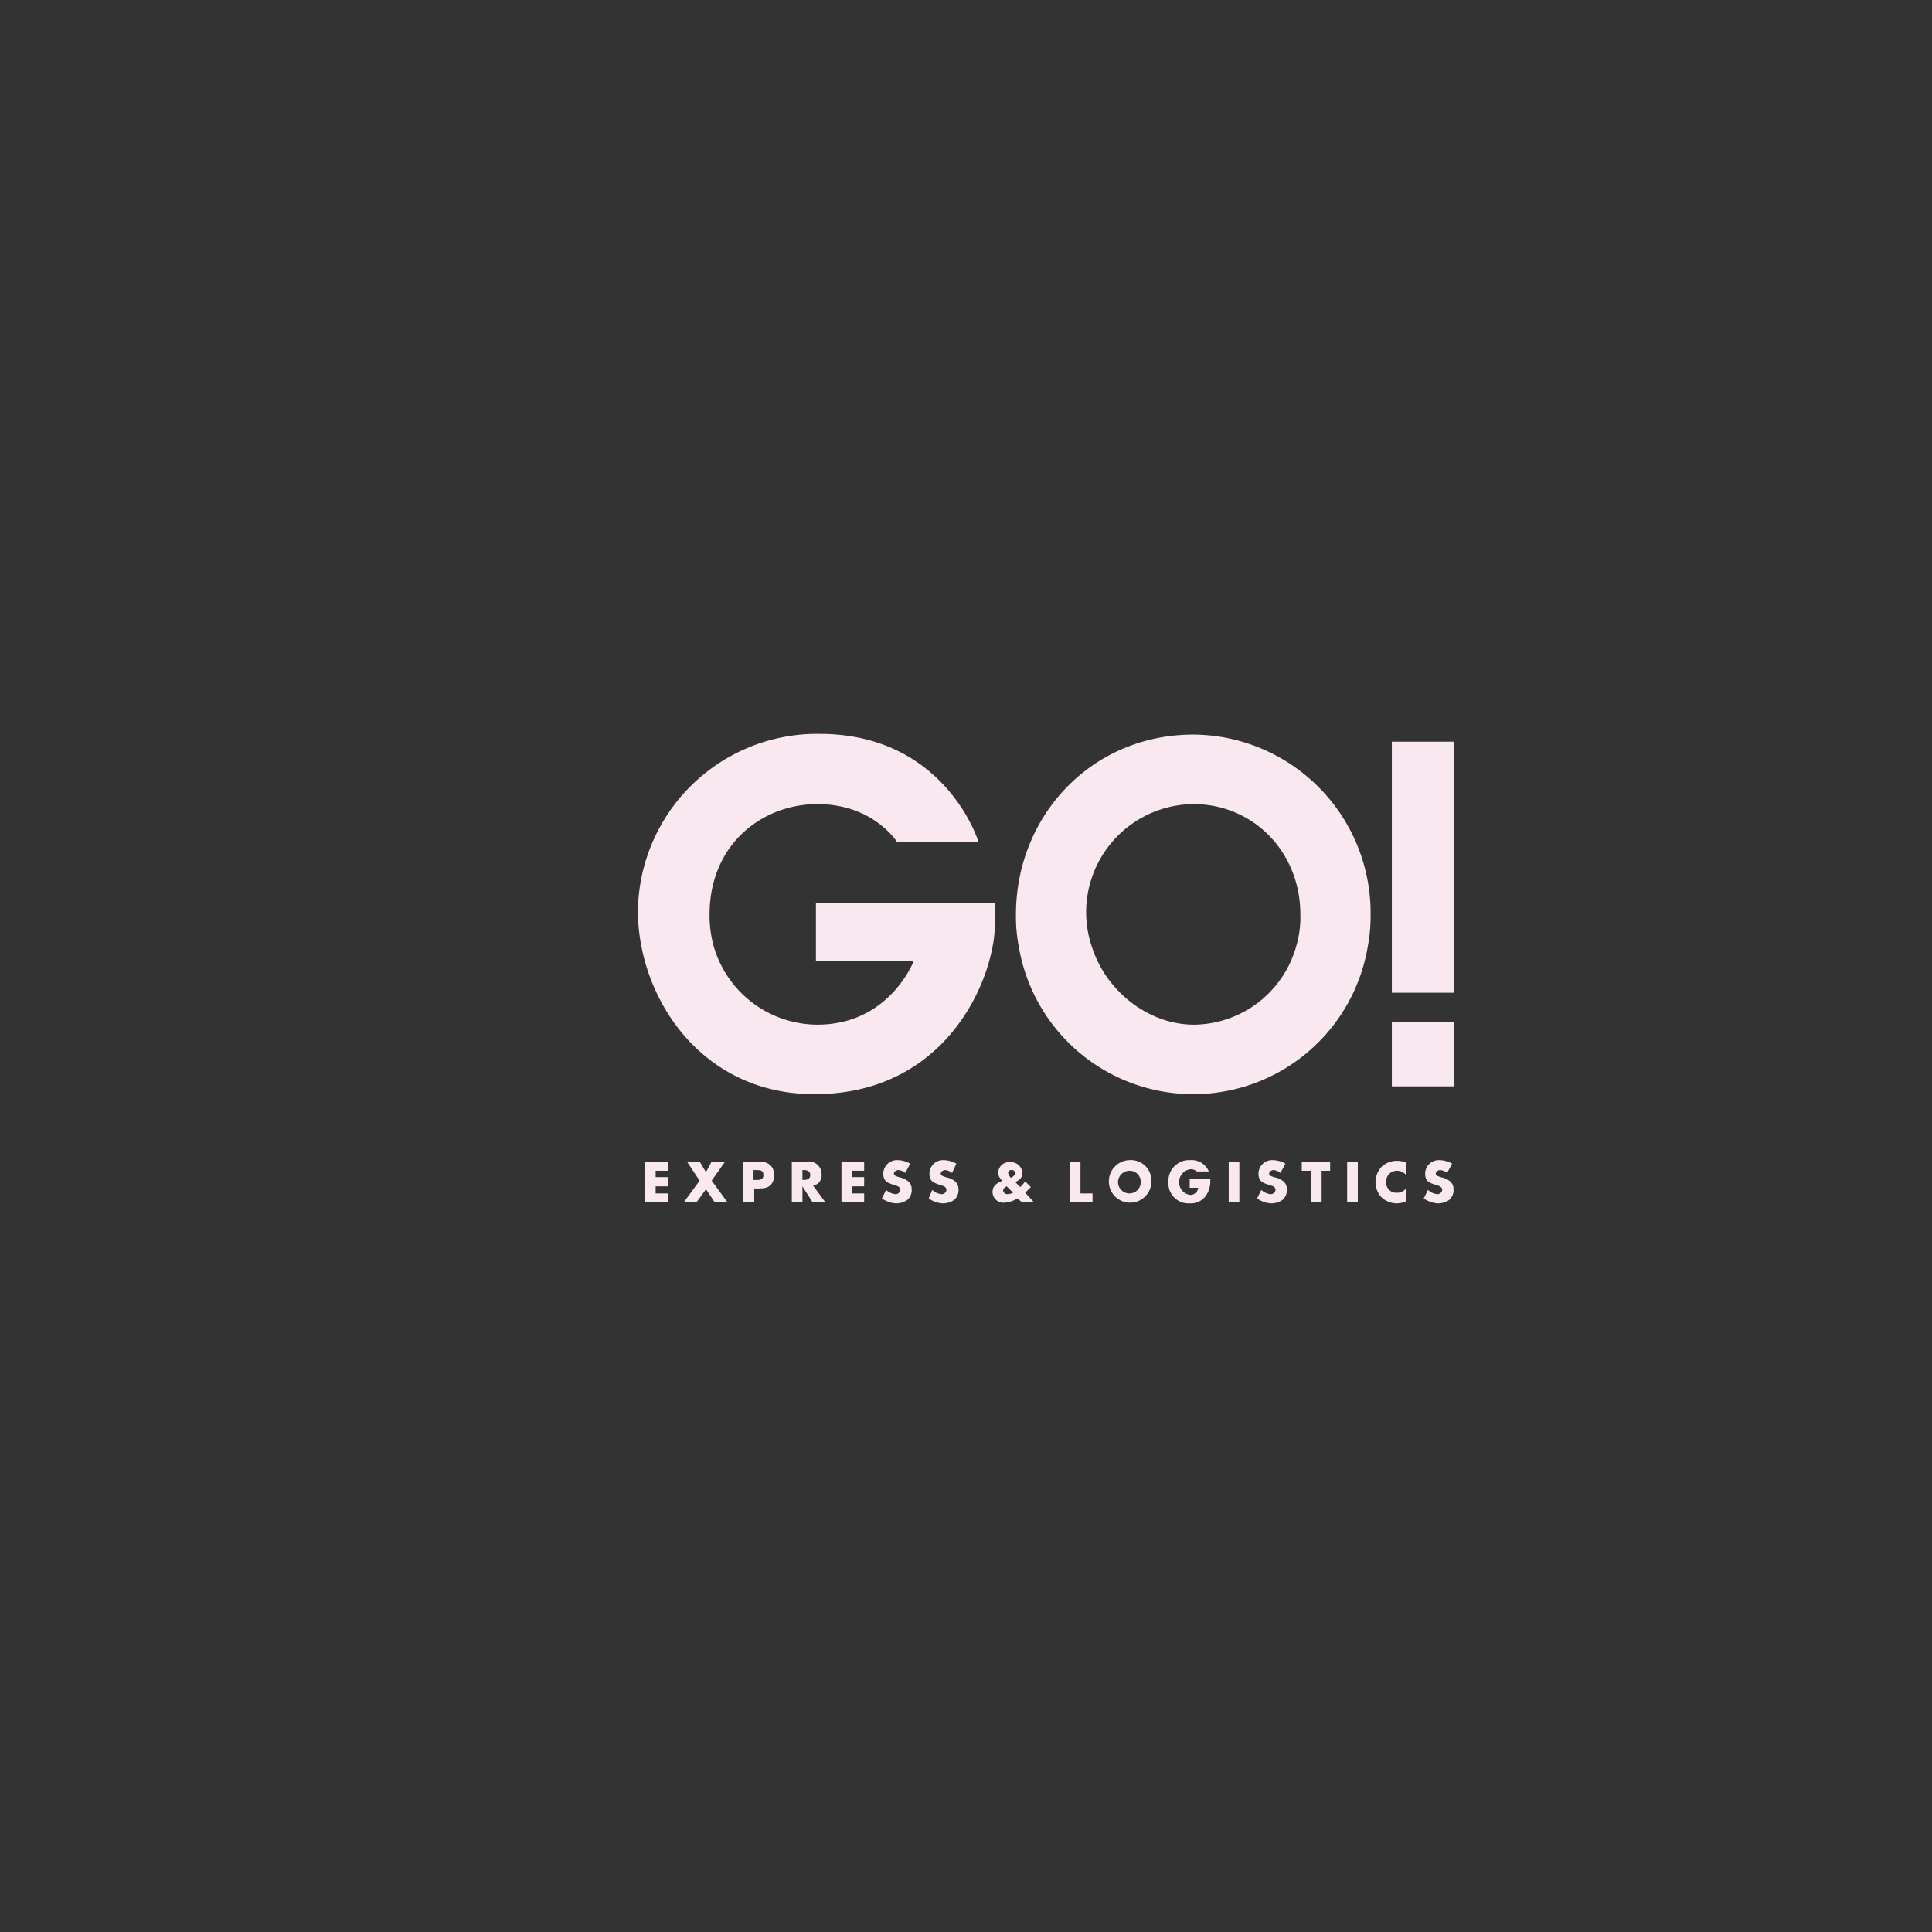 <svg xmlns="http://www.w3.org/2000/svg" width="338" height="338" viewBox="0 0 338 338">
  <rect x="0" y="0" width="338" height="338" fill="#333333" stroke="none"/>
  <g id="Gruppe_1851" data-name="Gruppe 1851" transform="translate(-1111 -18051)">
    <rect id="Rechteck_956" data-name="Rechteck 956" width="338" height="338" transform="translate(1111 18051)" fill="none"/>
    <g id="Gruppe_1575" data-name="Gruppe 1575">
      <path id="Pfad_684" data-name="Pfad 684" d="M131.9,37.224v8.065h10.919V1.365H131.9Zm-16.751,0A18.759,18.759,0,0,1,97.279,50.873c-7.941,0-15.386-5.832-17.868-13.649a18.734,18.734,0,0,1-.993-5.956A18.926,18.926,0,0,1,97.155,12.284c10.671,0,18.736,8.562,18.736,19.232a17.613,17.613,0,0,1-.744,5.708M97.155.124c-17.744,0-31.02,14.145-31.02,31.516a27.5,27.5,0,0,0,.5,5.584,30.955,30.955,0,0,0,61.048,0,28.317,28.317,0,0,0,.5-5.584A31.219,31.219,0,0,0,97.155.124m-83.879,37.1a20.242,20.242,0,0,1-.744-5.584c0-12.408,9.306-19.356,18.86-19.356,9.8,0,13.9,6.576,13.9,6.576H59.559C59.559,18.736,53.727,0,31.765,0A31.351,31.351,0,0,0,0,31.268a32.351,32.351,0,0,0,.62,5.956C3.1,50,13.4,63.033,30.9,63.033c20.473,0,29.283-15.758,31.144-25.809a17.452,17.452,0,0,0,.372-3.474,19.961,19.961,0,0,0,0-4.095H31.144v10.05H48.267S44.049,50.873,31.392,50.873A18.962,18.962,0,0,1,13.277,37.224M131.9,61.668h10.919V50.376H131.9Z" transform="translate(1222.602 18179.391)" fill="#fae8f1"/>
      <path id="Pfad_685" data-name="Pfad 685" d="M5.095,61.913V60.3H1v7.073H5.095V65.884H2.861V64.643H4.971V63.03H2.861V61.913Z" transform="translate(1222.842 18193.91)" fill="#fae8f1"/>
      <path id="Pfad_686" data-name="Pfad 686" d="M9.23,63.65,6.5,67.373H8.733l1.613-2.233,1.489,2.233h2.233l-2.73-3.722L13.7,60.3H11.339l-.993,1.861L9.23,60.3H7Z" transform="translate(1224.166 18193.91)" fill="#fae8f1"/>
      <path id="Pfad_687" data-name="Pfad 687" d="M16.661,61.789h.372c.744,0,1.365,0,1.365.869s-.62.869-1.365.869h-.372Zm-1.737,5.584h1.861V65.015h.993c1.613,0,2.482-.744,2.482-2.358S19.143,60.3,17.654,60.3H14.8v7.073Z" transform="translate(1226.165 18193.91)" fill="#fae8f1"/>
      <path id="Pfad_688" data-name="Pfad 688" d="M23.561,61.789h.124c.62,0,1.241.124,1.241.869s-.62.869-1.241.869h-.124Zm1.861,2.73a1.806,1.806,0,0,0,1.489-1.985A2.218,2.218,0,0,0,24.43,60.3H21.7v7.073h1.861v-2.73h0l1.737,2.73h2.233Z" transform="translate(1227.826 18193.91)" fill="#fae8f1"/>
      <path id="Pfad_689" data-name="Pfad 689" d="M32.671,61.913V60.3H28.7v7.073h3.971V65.884H30.561V64.643h2.109V63.03H30.561V61.913Z" transform="translate(1229.512 18193.91)" fill="#fae8f1"/>
      <path id="Pfad_690" data-name="Pfad 690" d="M39.363,60.72a4.644,4.644,0,0,0-2.233-.62,2.386,2.386,0,0,0-2.482,2.358c0,1.365.744,1.613,1.861,1.985.372.124,1.117.248,1.117.869a.82.82,0,0,1-.869.744,2.77,2.77,0,0,1-1.613-.744L34.4,66.8a4.618,4.618,0,0,0,2.482.869,3.433,3.433,0,0,0,1.985-.62,2.266,2.266,0,0,0,.744-1.861c0-1.117-.744-1.613-1.737-1.985l-.5-.124c-.372-.124-.869-.248-.869-.62s.5-.62.744-.62a2.2,2.2,0,0,1,1.241.5Z" transform="translate(1230.885 18193.863)" fill="#fae8f1"/>
      <path id="Pfad_691" data-name="Pfad 691" d="M45.839,60.72a4.644,4.644,0,0,0-2.233-.62,2.386,2.386,0,0,0-2.482,2.358c0,1.365.744,1.613,1.861,1.985.372.124,1.117.248,1.117.869a.82.82,0,0,1-.869.744,2.77,2.77,0,0,1-1.613-.744L41,66.8a4.618,4.618,0,0,0,2.482.869,3.433,3.433,0,0,0,1.985-.62,2.266,2.266,0,0,0,.744-1.861c0-1.117-.744-1.613-1.737-1.985l-.5-.124c-.372-.124-.869-.248-.869-.62s.5-.62.744-.62a2.2,2.2,0,0,1,1.241.5Z" transform="translate(1232.475 18193.863)" fill="#fae8f1"/>
      <path id="Pfad_692" data-name="Pfad 692" d="M55.087,67.348H57.2l-1.489-1.613.124-.124.869-.869-.993-.993a6.212,6.212,0,0,1-.869.993l-.869-.869c.744-.372,1.241-.744,1.241-1.613A1.968,1.968,0,0,0,53.1,60.4a1.893,1.893,0,0,0-2.109,1.861,1.573,1.573,0,0,0,.5,1.117l.124.248-.124.124c-.869.372-1.489.869-1.489,1.861a1.893,1.893,0,0,0,2.109,1.861,4.782,4.782,0,0,0,2.233-.744ZM53.226,63.13a1.576,1.576,0,0,1-.5-.869c0-.372.248-.5.62-.5a.586.586,0,0,1,.62.62,1.448,1.448,0,0,1-.744.744m.372,2.606a2.338,2.338,0,0,1-.993.248.7.7,0,0,1-.744-.62c0-.372.372-.62.62-.744Z" transform="translate(1234.642 18193.934)" fill="#fae8f1"/>
      <path id="Pfad_693" data-name="Pfad 693" d="M62.761,60.3H60.9v7.073h3.971V65.884H62.761Z" transform="translate(1237.266 18193.91)" fill="#fae8f1"/>
      <path id="Pfad_694" data-name="Pfad 694" d="M70.046,61.961a1.936,1.936,0,0,1,1.985,1.861,1.989,1.989,0,1,1-3.971,0,2.022,2.022,0,0,1,1.985-1.861m0-1.861a3.724,3.724,0,1,0,3.847,3.6,3.589,3.589,0,0,0-3.847-3.6" transform="translate(1238.543 18193.863)" fill="#fae8f1"/>
      <path id="Pfad_695" data-name="Pfad 695" d="M78.522,63.45v1.489h1.489a1.375,1.375,0,0,1-1.489,1.241,2.271,2.271,0,0,1,0-4.467,1.5,1.5,0,0,1,1.241.372h2.109A3.26,3.26,0,0,0,78.646,60.1,3.647,3.647,0,0,0,74.8,63.946a3.517,3.517,0,0,0,3.722,3.722A3.214,3.214,0,0,0,81.376,66.3a4.5,4.5,0,0,0,.744-2.854Z" transform="translate(1240.613 18193.863)" fill="#fae8f1"/>
      <rect id="Rechteck_268" data-name="Rechteck 268" width="1.861" height="7.073" transform="translate(1325.961 18254.211)" fill="#fae8f1"/>
      <path id="Pfad_696" data-name="Pfad 696" d="M92.263,60.72a4.644,4.644,0,0,0-2.233-.62,2.386,2.386,0,0,0-2.482,2.358c0,1.365.744,1.613,1.861,1.985.372.124,1.117.248,1.117.869a.82.82,0,0,1-.869.744,2.77,2.77,0,0,1-1.613-.744L87.3,66.8a4.618,4.618,0,0,0,2.482.869,3.433,3.433,0,0,0,1.985-.62,2.266,2.266,0,0,0,.744-1.861c0-1.117-.744-1.613-1.737-1.985l-.5-.124c-.372-.124-.869-.248-.869-.62s.5-.62.744-.62a2.2,2.2,0,0,1,1.241.5Z" transform="translate(1243.623 18193.863)" fill="#fae8f1"/>
      <path id="Pfad_697" data-name="Pfad 697" d="M97.074,61.913h1.489V60.3H93.6v1.613h1.613v5.46h1.861Z" transform="translate(1245.141 18193.91)" fill="#fae8f1"/>
      <rect id="Rechteck_269" data-name="Rechteck 269" width="1.861" height="7.073" transform="translate(1346.682 18254.211)" fill="#fae8f1"/>
      <path id="Pfad_698" data-name="Pfad 698" d="M109.46,60.572a3.963,3.963,0,0,0-1.737-.372,3.849,3.849,0,0,0-2.73,1.117A4,4,0,0,0,104,63.922a3.849,3.849,0,0,0,1.117,2.73,4,4,0,0,0,2.606.993,3.821,3.821,0,0,0,1.613-.372V65.039a2,2,0,0,1-1.613.744,1.758,1.758,0,0,1-1.861-1.861,1.86,1.86,0,0,1,1.861-1.985,2,2,0,0,1,1.613.744V60.572Z" transform="translate(1247.645 18193.887)" fill="#fae8f1"/>
      <path id="Pfad_699" data-name="Pfad 699" d="M115.763,60.72a4.644,4.644,0,0,0-2.233-.62,2.386,2.386,0,0,0-2.482,2.358c0,1.365.744,1.613,1.861,1.985.372.124,1.117.248,1.117.869a.82.82,0,0,1-.869.744,2.77,2.77,0,0,1-1.613-.744L110.8,66.8a4.618,4.618,0,0,0,2.482.869,3.433,3.433,0,0,0,1.985-.62,2.266,2.266,0,0,0,.744-1.861c0-1.117-.744-1.613-1.737-1.985l-.5-.124c-.372-.124-.869-.248-.869-.62s.5-.62.744-.62a2.2,2.2,0,0,1,1.241.5Z" transform="translate(1249.282 18193.863)" fill="#fae8f1"/>
    </g>
  </g>
</svg>
